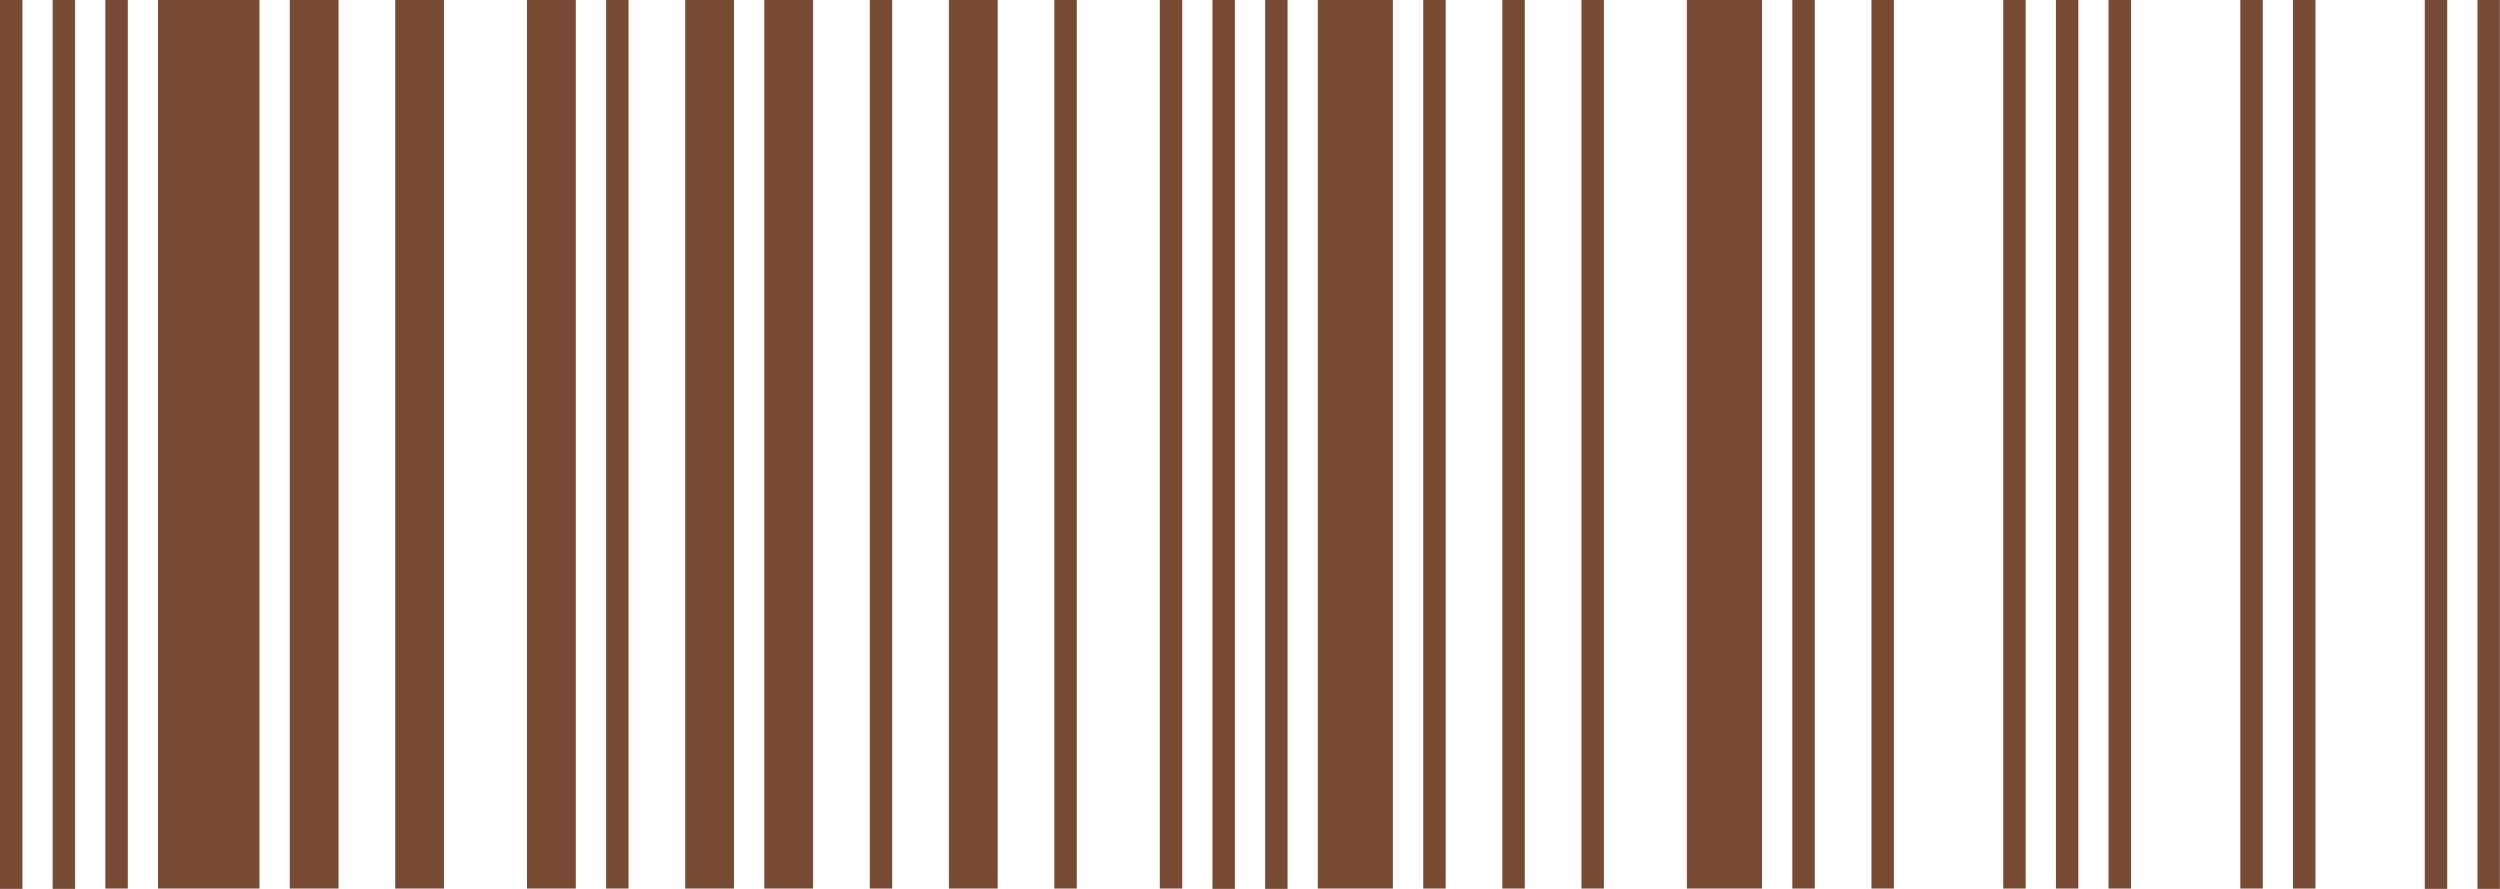 <?xml version="1.0" encoding="UTF-8"?>
<svg id="Ebene_1" data-name="Ebene 1" xmlns="http://www.w3.org/2000/svg" viewBox="0 0 225 80">
  <defs>
    <style>
      .cls-1 {
        fill: #764a33;
      }
    </style>
  </defs>
  <path class="cls-1" d="M0,80V0H2.02V80H0Zm4.74,0V0h2.02V80h-2.02Zm4.74-.03V0h2.02V79.97h-2.02Zm4.74,0V0h9.13V79.97H14.23Zm11.86,0V0h4.39V79.97h-4.39Zm9.49,0V0h4.39V79.97h-4.39Zm11.86,0V0h4.39V79.97h-4.39Zm7.12,0V0h2.02V79.97h-2.02Zm7.12,0V0h4.39V79.97h-4.39Zm7.12,0V0h4.39V79.97h-4.39Zm9.49,0V0h2.02V79.97h-2.02Zm7.12,0V0h4.39V79.97h-4.39Zm9.49,0V0h2.02V79.97h-2.02Zm9.49,0V0h2.02V79.97h-2.02Zm4.74,.03V0h2.02V80h-2.02Zm4.74,0V0h2.02V80h-2.02Zm4.74-.03V0h6.76V79.97h-6.76Zm9.49,0V0h2.02V79.97h-2.02Zm7.12,0V0h2.02V79.97h-2.02Zm7.12,0V0h2.02V79.97h-2.02Zm9.49,0V0h6.76V79.97h-6.76Zm9.49,0V0h2.02V79.97h-2.02Zm7.12,0V0h2.02V79.97h-2.02Zm11.86,0V0h2.02V79.97h-2.02Zm4.74,0V0h2.02V79.97h-2.02Zm4.74,0V0h2.02V79.97h-2.02Zm11.86,0V0h2.02V79.97h-2.02Zm4.74,0V0h2.02V79.97h-2.02Zm11.86,.03V0h2.02V80h-2.02Zm4.74,0V0h2.02V80h-2.02Z"/>
</svg>